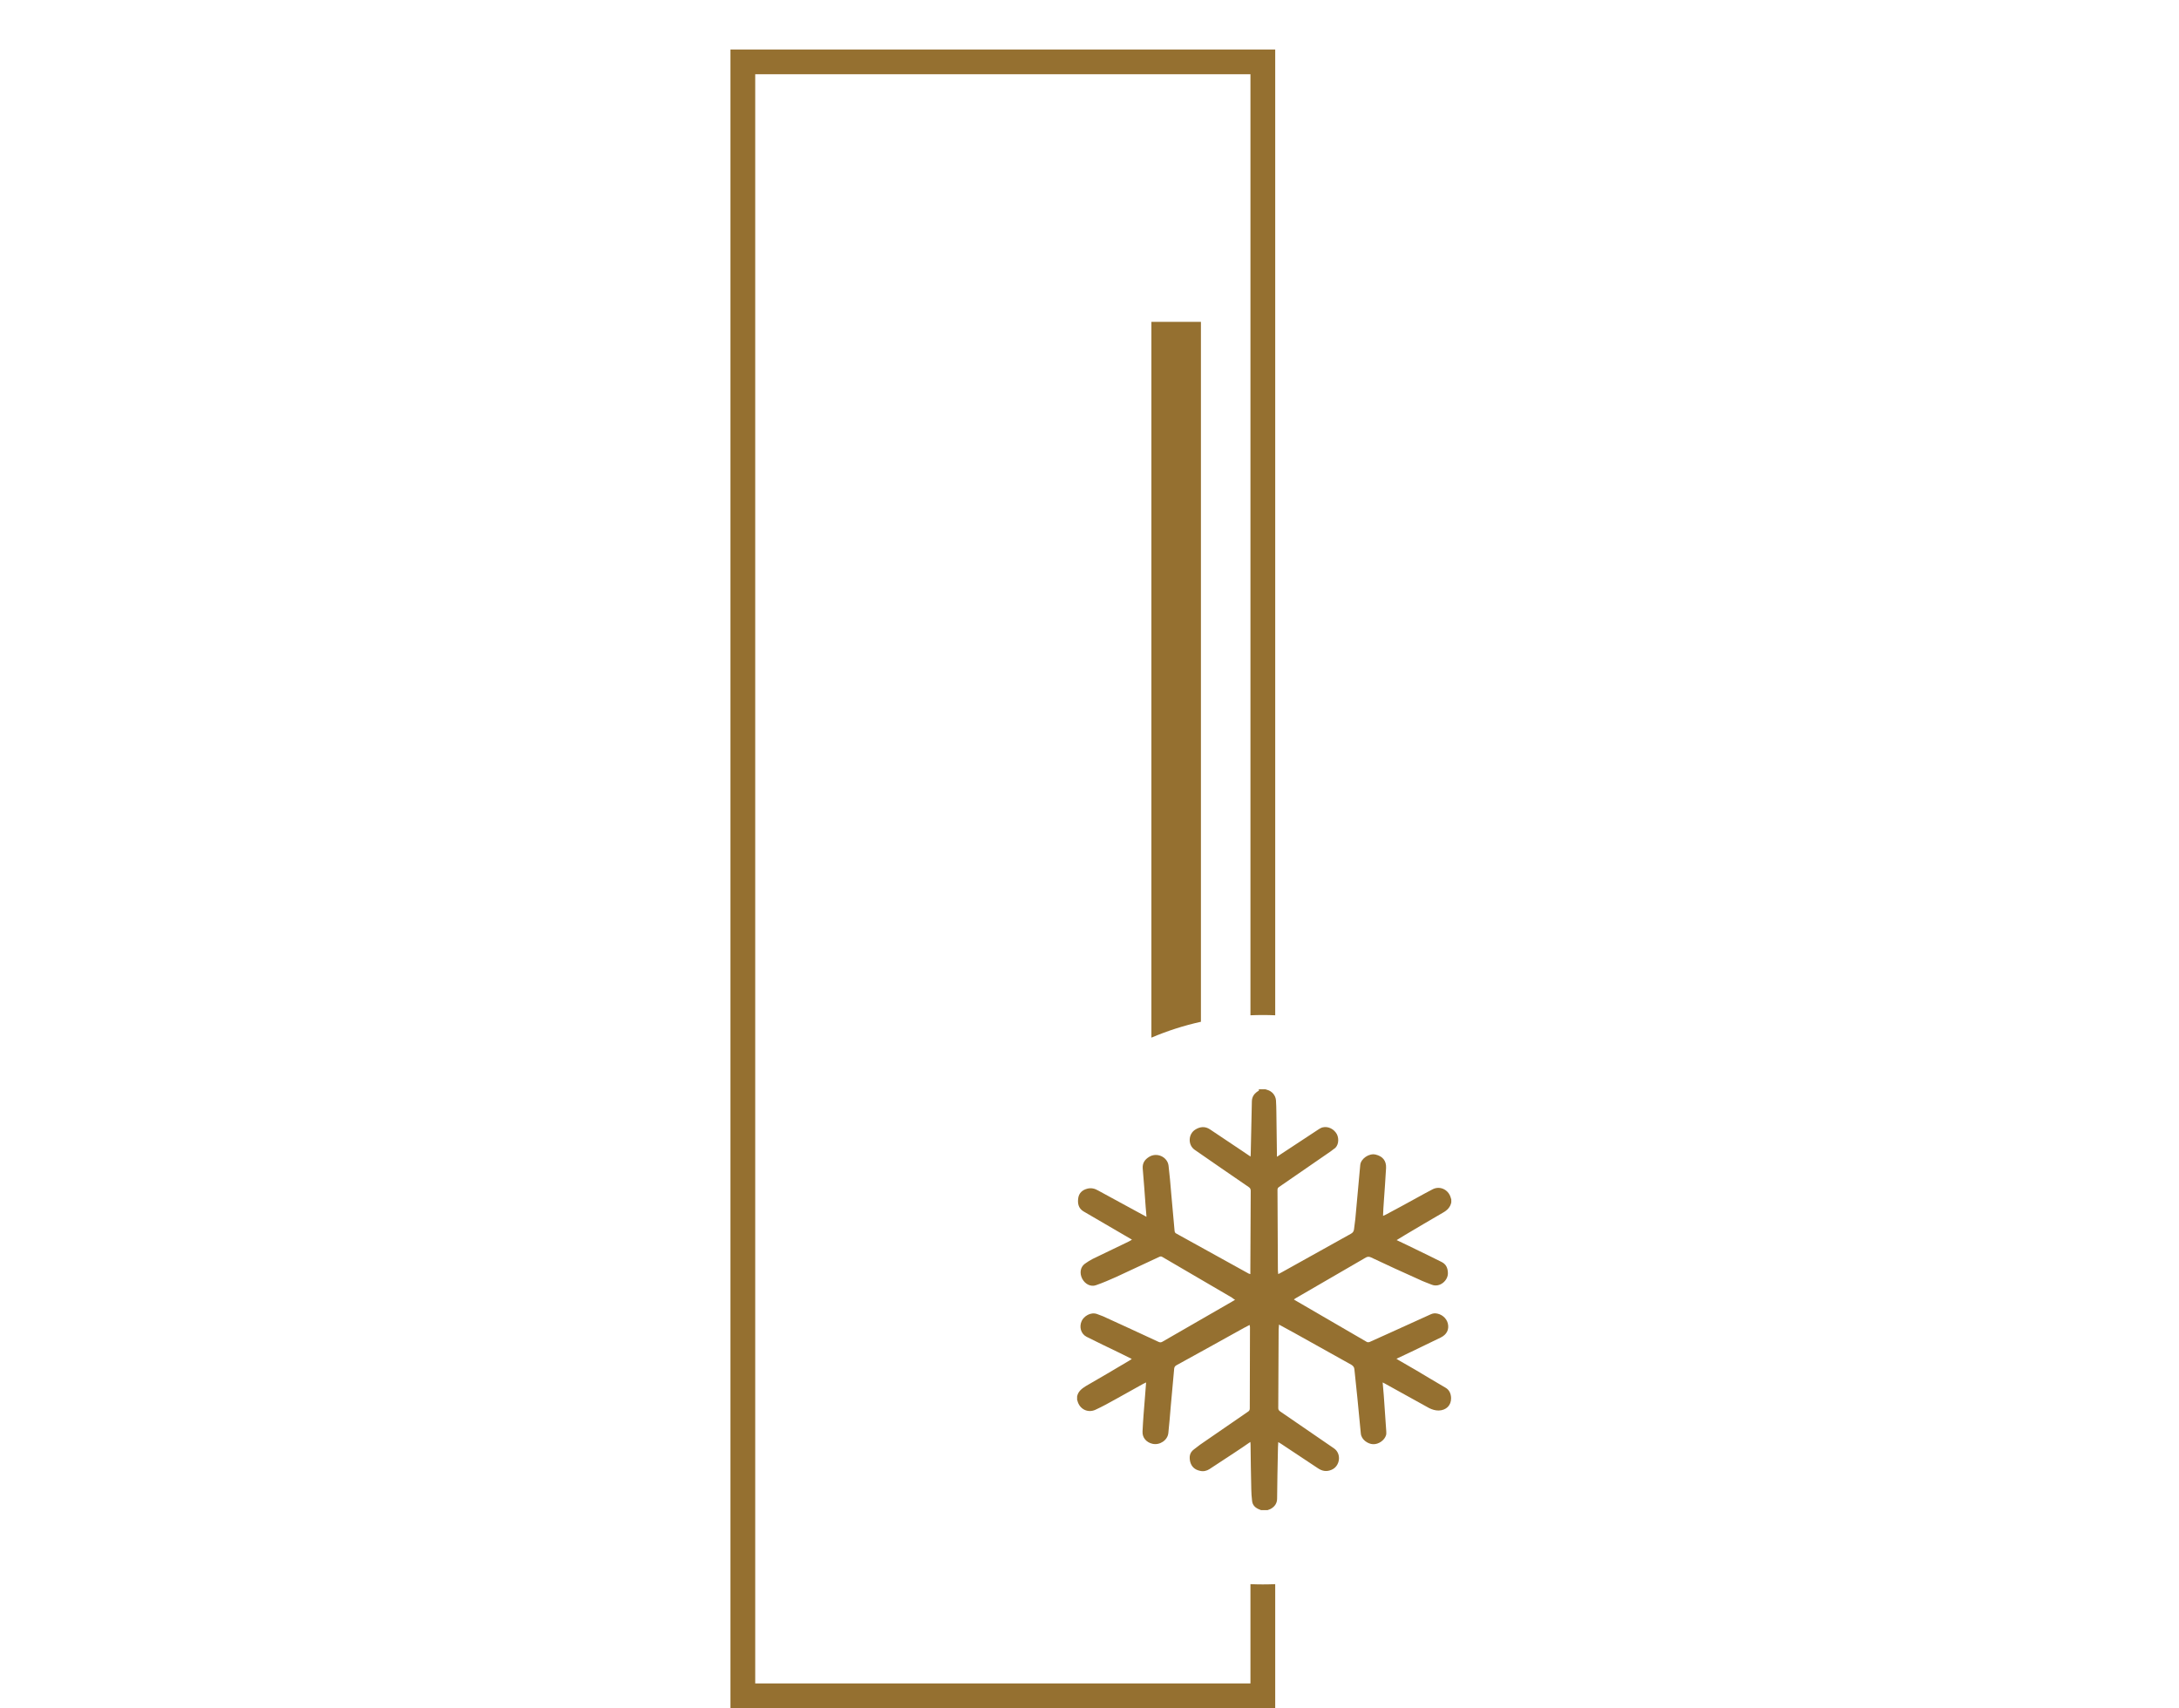 <svg width="88" height="69" viewBox="0 0 88 69" fill="none" xmlns="http://www.w3.org/2000/svg">
<path fill-rule="evenodd" clip-rule="evenodd" d="M50.5 3H30.5V68H50.5V63.989C50.666 63.996 50.833 64 51 64C51.167 64 51.334 63.996 51.5 63.989V68V69H50.5H30.5H29.5V68V3V2H30.5H50.5H51.5V3V41.011C51.334 41.004 51.167 41 51 41C50.833 41 50.666 41.004 50.5 41.011V3ZM48.5 41.273V14V13H47.5H46.5V14V41.914C47.139 41.642 47.808 41.426 48.5 41.273Z" fill="#957030"/>
<path d="M50.861 44C50.945 44 51.029 44 51.105 44C51.128 44.008 51.151 44.015 51.174 44.022C51.371 44.075 51.516 44.246 51.531 44.448C51.539 44.605 51.547 44.761 51.547 44.918C51.554 45.478 51.562 46.038 51.569 46.598C51.569 46.636 51.569 46.673 51.569 46.725C51.623 46.695 51.653 46.673 51.684 46.65C52.209 46.307 52.734 45.956 53.259 45.613C53.305 45.583 53.358 45.553 53.419 45.538C53.64 45.486 53.876 45.605 53.99 45.814C54.089 46.008 54.059 46.3 53.868 46.411C53.823 46.441 53.785 46.479 53.739 46.509C53.046 46.986 52.353 47.464 51.661 47.942C51.615 47.972 51.592 48.002 51.592 48.062C51.6 49.137 51.6 50.212 51.608 51.287C51.608 51.346 51.615 51.399 51.623 51.466C51.676 51.436 51.714 51.421 51.752 51.399C52.688 50.876 53.617 50.361 54.554 49.838C54.637 49.794 54.675 49.734 54.683 49.652C54.698 49.51 54.721 49.368 54.736 49.234C54.805 48.509 54.866 47.785 54.934 47.061C54.957 46.8 55.292 46.576 55.551 46.636C55.84 46.703 55.992 46.889 55.977 47.181C55.954 47.636 55.916 48.091 55.886 48.547C55.871 48.726 55.863 48.913 55.855 49.114C55.901 49.092 55.939 49.077 55.969 49.062C56.183 48.95 56.396 48.831 56.609 48.718C57.028 48.495 57.439 48.256 57.858 48.039C58.147 47.89 58.482 48.047 58.581 48.353C58.588 48.383 58.603 48.42 58.611 48.45C58.611 48.487 58.611 48.532 58.611 48.569C58.573 48.763 58.444 48.89 58.269 48.987C57.758 49.278 57.256 49.584 56.746 49.883C56.639 49.95 56.525 50.018 56.404 50.092C56.67 50.219 56.929 50.339 57.18 50.465C57.523 50.63 57.873 50.801 58.215 50.973C58.398 51.063 58.467 51.212 58.474 51.414C58.489 51.72 58.147 52.026 57.819 51.892C57.652 51.824 57.477 51.765 57.309 51.682C56.655 51.391 56.008 51.093 55.361 50.787C55.292 50.757 55.231 50.757 55.163 50.794C54.219 51.339 53.275 51.892 52.331 52.437C52.308 52.452 52.277 52.474 52.255 52.489C52.27 52.504 52.277 52.504 52.285 52.511C53.259 53.079 54.226 53.639 55.201 54.206C55.231 54.221 55.277 54.221 55.315 54.206C55.566 54.094 55.81 53.982 56.061 53.87C56.639 53.609 57.21 53.347 57.789 53.086C57.835 53.064 57.895 53.049 57.949 53.049C58.2 53.056 58.421 53.235 58.474 53.467C58.527 53.706 58.428 53.907 58.185 54.027C57.789 54.221 57.393 54.408 56.997 54.602C56.799 54.699 56.609 54.788 56.396 54.885C56.434 54.908 56.457 54.923 56.48 54.938C56.716 55.072 56.952 55.214 57.188 55.348C57.583 55.587 57.979 55.819 58.383 56.057C58.535 56.147 58.596 56.296 58.603 56.468C58.611 56.767 58.406 56.968 58.101 56.976C57.964 56.976 57.842 56.938 57.72 56.879C57.127 56.55 56.533 56.222 55.939 55.893C55.909 55.878 55.878 55.863 55.84 55.841C55.855 56.035 55.871 56.207 55.886 56.386C55.916 56.864 55.954 57.342 55.985 57.819C55.985 57.864 55.992 57.917 55.977 57.969C55.916 58.178 55.673 58.35 55.444 58.335C55.254 58.327 54.98 58.163 54.957 57.902C54.911 57.424 54.866 56.953 54.82 56.483C54.782 56.095 54.736 55.699 54.698 55.311C54.691 55.221 54.645 55.169 54.569 55.124C53.815 54.706 53.062 54.281 52.308 53.862C52.095 53.743 51.882 53.631 51.653 53.504C51.645 53.579 51.645 53.646 51.638 53.706C51.63 54.766 51.63 55.819 51.623 56.879C51.623 56.938 51.645 56.968 51.691 57.006C52.422 57.506 53.153 58.006 53.876 58.506C54.188 58.723 54.12 59.231 53.77 59.372C53.572 59.455 53.397 59.425 53.221 59.305C52.727 58.977 52.232 58.648 51.737 58.32C51.706 58.297 51.668 58.282 51.623 58.252C51.615 58.394 51.608 58.514 51.608 58.641C51.592 59.268 51.585 59.903 51.577 60.53C51.577 60.716 51.486 60.851 51.333 60.94C51.288 60.97 51.234 60.978 51.189 61C51.097 61 51.014 61 50.922 61C50.915 60.992 50.907 60.985 50.892 60.985C50.709 60.918 50.58 60.813 50.565 60.612C50.549 60.462 50.534 60.313 50.534 60.164C50.519 59.552 50.511 58.947 50.504 58.335C50.504 58.305 50.496 58.282 50.496 58.245C50.268 58.402 50.054 58.551 49.834 58.693C49.506 58.91 49.171 59.126 48.844 59.343C48.73 59.417 48.593 59.447 48.456 59.41C48.25 59.365 48.121 59.245 48.068 59.051C48.022 58.857 48.037 58.678 48.22 58.544C48.326 58.469 48.425 58.38 48.54 58.305C49.156 57.879 49.765 57.461 50.382 57.036C50.428 57.006 50.473 56.976 50.473 56.901C50.473 55.804 50.481 54.714 50.481 53.616C50.481 53.586 50.473 53.556 50.466 53.519C50.382 53.564 50.306 53.601 50.237 53.639C49.331 54.146 48.418 54.647 47.512 55.147C47.459 55.177 47.428 55.214 47.42 55.281C47.375 55.781 47.329 56.289 47.283 56.789C47.253 57.155 47.223 57.521 47.184 57.887C47.154 58.178 46.834 58.387 46.545 58.32C46.301 58.267 46.126 58.073 46.142 57.819C46.164 57.349 46.203 56.886 46.241 56.423C46.256 56.237 46.271 56.043 46.286 55.841C46.233 55.863 46.203 55.886 46.164 55.901C45.791 56.11 45.426 56.311 45.053 56.52C44.786 56.67 44.513 56.819 44.238 56.946C43.926 57.088 43.599 56.916 43.515 56.588C43.515 56.573 43.508 56.558 43.5 56.55C43.5 56.505 43.5 56.461 43.5 56.408C43.538 56.207 43.683 56.095 43.85 55.99C44.436 55.654 45.015 55.311 45.593 54.968C45.624 54.945 45.662 54.93 45.708 54.893C45.517 54.796 45.35 54.714 45.182 54.632C44.748 54.422 44.307 54.213 43.881 53.997C43.652 53.877 43.576 53.601 43.683 53.362C43.766 53.176 44.041 52.982 44.307 53.079C44.383 53.108 44.467 53.138 44.543 53.168C45.297 53.512 46.043 53.855 46.796 54.206C46.85 54.228 46.888 54.228 46.941 54.199C47.885 53.654 48.829 53.108 49.78 52.563C49.811 52.548 49.841 52.526 49.879 52.504C49.826 52.474 49.788 52.444 49.75 52.414C48.814 51.869 47.877 51.317 46.941 50.772C46.895 50.742 46.857 50.749 46.812 50.772C46.233 51.04 45.662 51.309 45.083 51.578C44.817 51.697 44.543 51.817 44.261 51.914C44.048 51.989 43.82 51.869 43.706 51.653C43.591 51.429 43.629 51.182 43.812 51.048C43.911 50.973 44.018 50.913 44.124 50.854C44.566 50.637 45.015 50.428 45.456 50.212C45.54 50.174 45.624 50.13 45.715 50.077C45.677 50.055 45.654 50.032 45.632 50.025C45.007 49.659 44.376 49.293 43.751 48.928C43.546 48.801 43.515 48.599 43.546 48.39C43.576 48.196 43.706 48.069 43.904 48.017C44.063 47.972 44.216 48.009 44.353 48.091C44.886 48.383 45.426 48.674 45.959 48.965C46.066 49.025 46.18 49.084 46.301 49.151C46.294 49.017 46.279 48.898 46.271 48.786C46.233 48.256 46.195 47.725 46.149 47.195C46.134 46.971 46.241 46.83 46.416 46.725C46.728 46.538 47.147 46.733 47.192 47.083C47.238 47.457 47.268 47.823 47.299 48.196C47.344 48.704 47.39 49.211 47.436 49.719C47.443 49.771 47.459 49.809 47.512 49.831C48.486 50.368 49.453 50.906 50.428 51.444C50.443 51.451 50.466 51.459 50.496 51.466C50.496 51.376 50.496 51.302 50.496 51.227C50.504 50.189 50.504 49.151 50.511 48.106C50.511 48.024 50.488 47.987 50.42 47.942C49.697 47.442 48.966 46.949 48.243 46.441C47.969 46.247 47.984 45.807 48.273 45.628C48.464 45.508 48.669 45.486 48.867 45.62C49.301 45.911 49.735 46.203 50.161 46.486C50.275 46.561 50.382 46.636 50.504 46.718C50.504 46.673 50.511 46.643 50.511 46.613C50.526 45.911 50.542 45.202 50.557 44.5C50.557 44.284 50.671 44.149 50.846 44.052C50.816 44.022 50.839 44.008 50.861 44Z" fill="#957030"/>
</svg>
